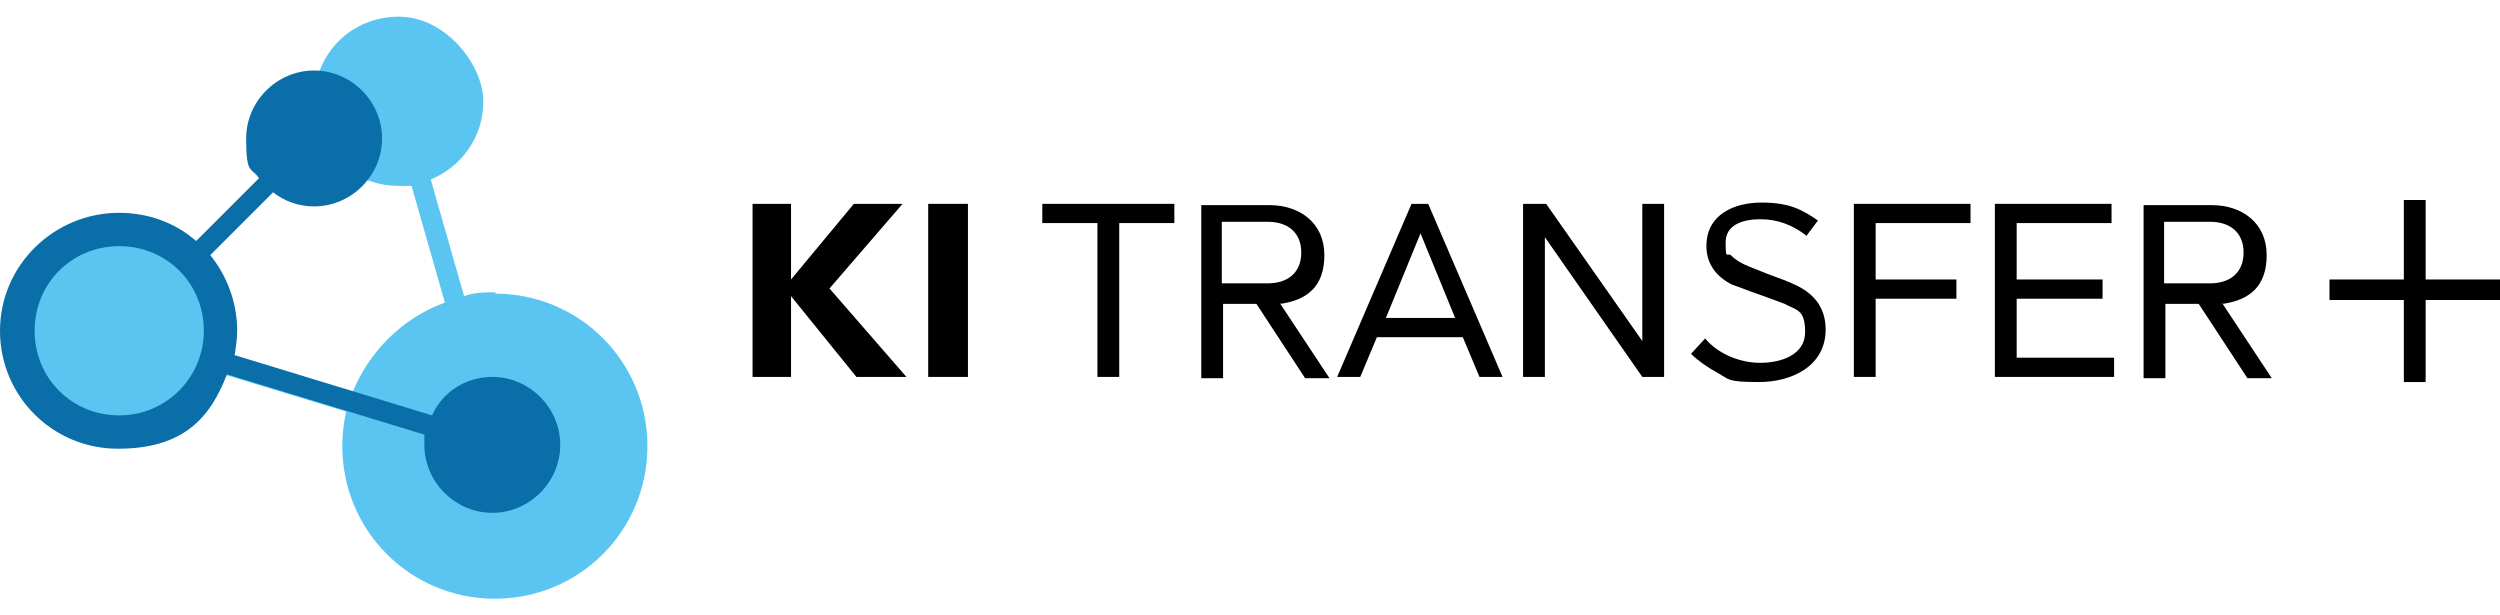 <?xml version="1.0" encoding="UTF-8"?>
<svg id="Ebene_1" xmlns="http://www.w3.org/2000/svg" version="1.1" viewBox="0 0 195 48">
  <!-- Generator: Adobe Illustrator 29.0.0, SVG Export Plug-In . SVG Version: 2.1.0 Build 186)  -->
  <polygon points="64.7 22.5 70.7 29.4 66.8 29.4 61.7 23.1 61.7 29.4 58.7 29.4 58.7 15.9 61.7 15.9 61.7 21.8 66.6 15.9 70.4 15.9 64.7 22.5"/>
  <rect x="72.4" y="15.9" width="3.1" height="13.5"/>
  <polygon points="91.6 17.4 87.3 17.4 87.3 29.4 85.6 29.4 85.6 17.4 81.3 17.4 81.3 15.9 91.6 15.9 91.6 17.4"/>
  <path d="M99.8,23.6l3.9,5.9h-1.9l-3.8-5.8h-2.6v5.8h-1.7v-13.5h5.3c2.4,0,4.3,1.4,4.3,3.9s-1.4,3.5-3.4,3.8M95.3,17.4v4.7h3.6c1.5,0,2.6-.8,2.6-2.4s-1.1-2.4-2.6-2.4h-3.6Z"/>
  <path d="M117.2,29.4h-1.8l-1.3-3.1h-6.7l-1.3,3.1h-1.8l5.8-13.5h1.3l5.8,13.5ZM108,24.8h5.5l-2.7-6.6-2.7,6.6Z"/>
  <polygon points="129.8 29.4 128.1 29.4 120.5 18.5 120.5 29.4 118.8 29.4 118.8 15.9 120.6 15.9 128.1 26.6 128.1 15.9 129.8 15.9 129.8 29.4"/>
  <path d="M140.8,18.3c-1.1-.8-2.2-1.2-3.5-1.2s-2.7.4-2.7,1.8.1.8.4,1c.3.3.6.5,1,.7.4.2,1,.4,1.7.7,1.1.4,1.9.7,2.5,1,1.4.7,2.2,1.8,2.2,3.4,0,2.9-2.7,4.1-5.2,4.1s-2.3-.2-3.2-.7c-.9-.5-1.6-1-2.1-1.5l1.1-1.2c1,1.2,2.7,1.9,4.3,1.9s3.5-.6,3.5-2.4-.7-1.7-1.6-2.2c-.5-.2-1.1-.4-1.9-.7-.9-.3-1.6-.6-2.2-.8-1.2-.6-2-1.6-2-3,0-2.5,2.2-3.4,4.3-3.4s3.1.5,4.4,1.4l-.9,1.2Z"/>
  <polygon points="153.7 17.4 146.3 17.4 146.3 21.8 152.6 21.8 152.6 23.3 146.3 23.3 146.3 29.4 144.6 29.4 144.6 15.9 153.7 15.9 153.7 17.4"/>
  <polygon points="164.7 17.4 157.3 17.4 157.3 21.8 164 21.8 164 23.3 157.3 23.3 157.3 27.9 164.9 27.9 164.9 29.4 155.6 29.4 155.6 15.9 164.7 15.9 164.7 17.4"/>
  <path d="M173.3,23.6l3.9,5.9h-1.9l-3.8-5.8h-2.6v5.8h-1.7v-13.5h5.3c2.4,0,4.3,1.4,4.3,3.9s-1.4,3.5-3.4,3.8M168.8,17.4v4.7h3.6c1.5,0,2.6-.8,2.6-2.4s-1.1-2.4-2.6-2.4h-3.6Z"/>
  <path d="M38.7,22.8c-.9,0-1.7,0-2.5.3l-2.6-9.1c2.4-1,4.1-3.3,4.1-6.1s-2.9-6.6-6.6-6.6-6.6,2.9-6.6,6.6,2.9,6.6,6.6,6.6.7,0,1,0l2.6,9.1c-3.3,1.2-5.9,3.8-7.2,7l-18.1-5.5c-.4-.1-.8.1-1,.5-.1.4.1.8.5,1l18.1,5.5c-.2.9-.3,1.8-.3,2.7,0,6.6,5.3,11.9,11.9,11.9s11.9-5.3,11.9-11.9-5.3-11.9-11.9-11.9" fill="#5bc5f2"/>
  <path d="M38.4,29.4c-2.1,0-3.9,1.2-4.7,3l-15.4-4.7c.1-.6.2-1.3.2-1.9,0-2.2-.8-4.3-2.1-5.9l4.9-4.9c.9.7,2,1.1,3.2,1.1,2.9,0,5.3-2.4,5.3-5.3s-2.4-5.3-5.3-5.3-5.3,2.4-5.3,5.3.4,2.2,1,3.1l-4.9,4.9c-1.6-1.4-3.7-2.2-6-2.2C4.2,16.6,0,20.7,0,25.8s4.1,9.2,9.2,9.2,7.2-2.4,8.5-5.8l15.4,4.7c0,.3,0,.5,0,.8,0,2.9,2.4,5.3,5.3,5.3s5.3-2.4,5.3-5.3-2.4-5.3-5.3-5.3" fill="#0a6ea8"/>
  <path d="M15.9,25.8c0,3.6-2.9,6.6-6.6,6.6s-6.6-2.9-6.6-6.6,2.9-6.6,6.6-6.6,6.6,2.9,6.6,6.6" fill="#5bc5f2"/>
  <polygon points="189.2 29.8 187.5 29.8 187.5 23.4 181.7 23.4 181.7 21.8 187.5 21.8 187.5 15.6 189.2 15.6 189.2 21.8 195 21.8 195 23.4 189.2 23.4 189.2 29.8"/>
</svg>